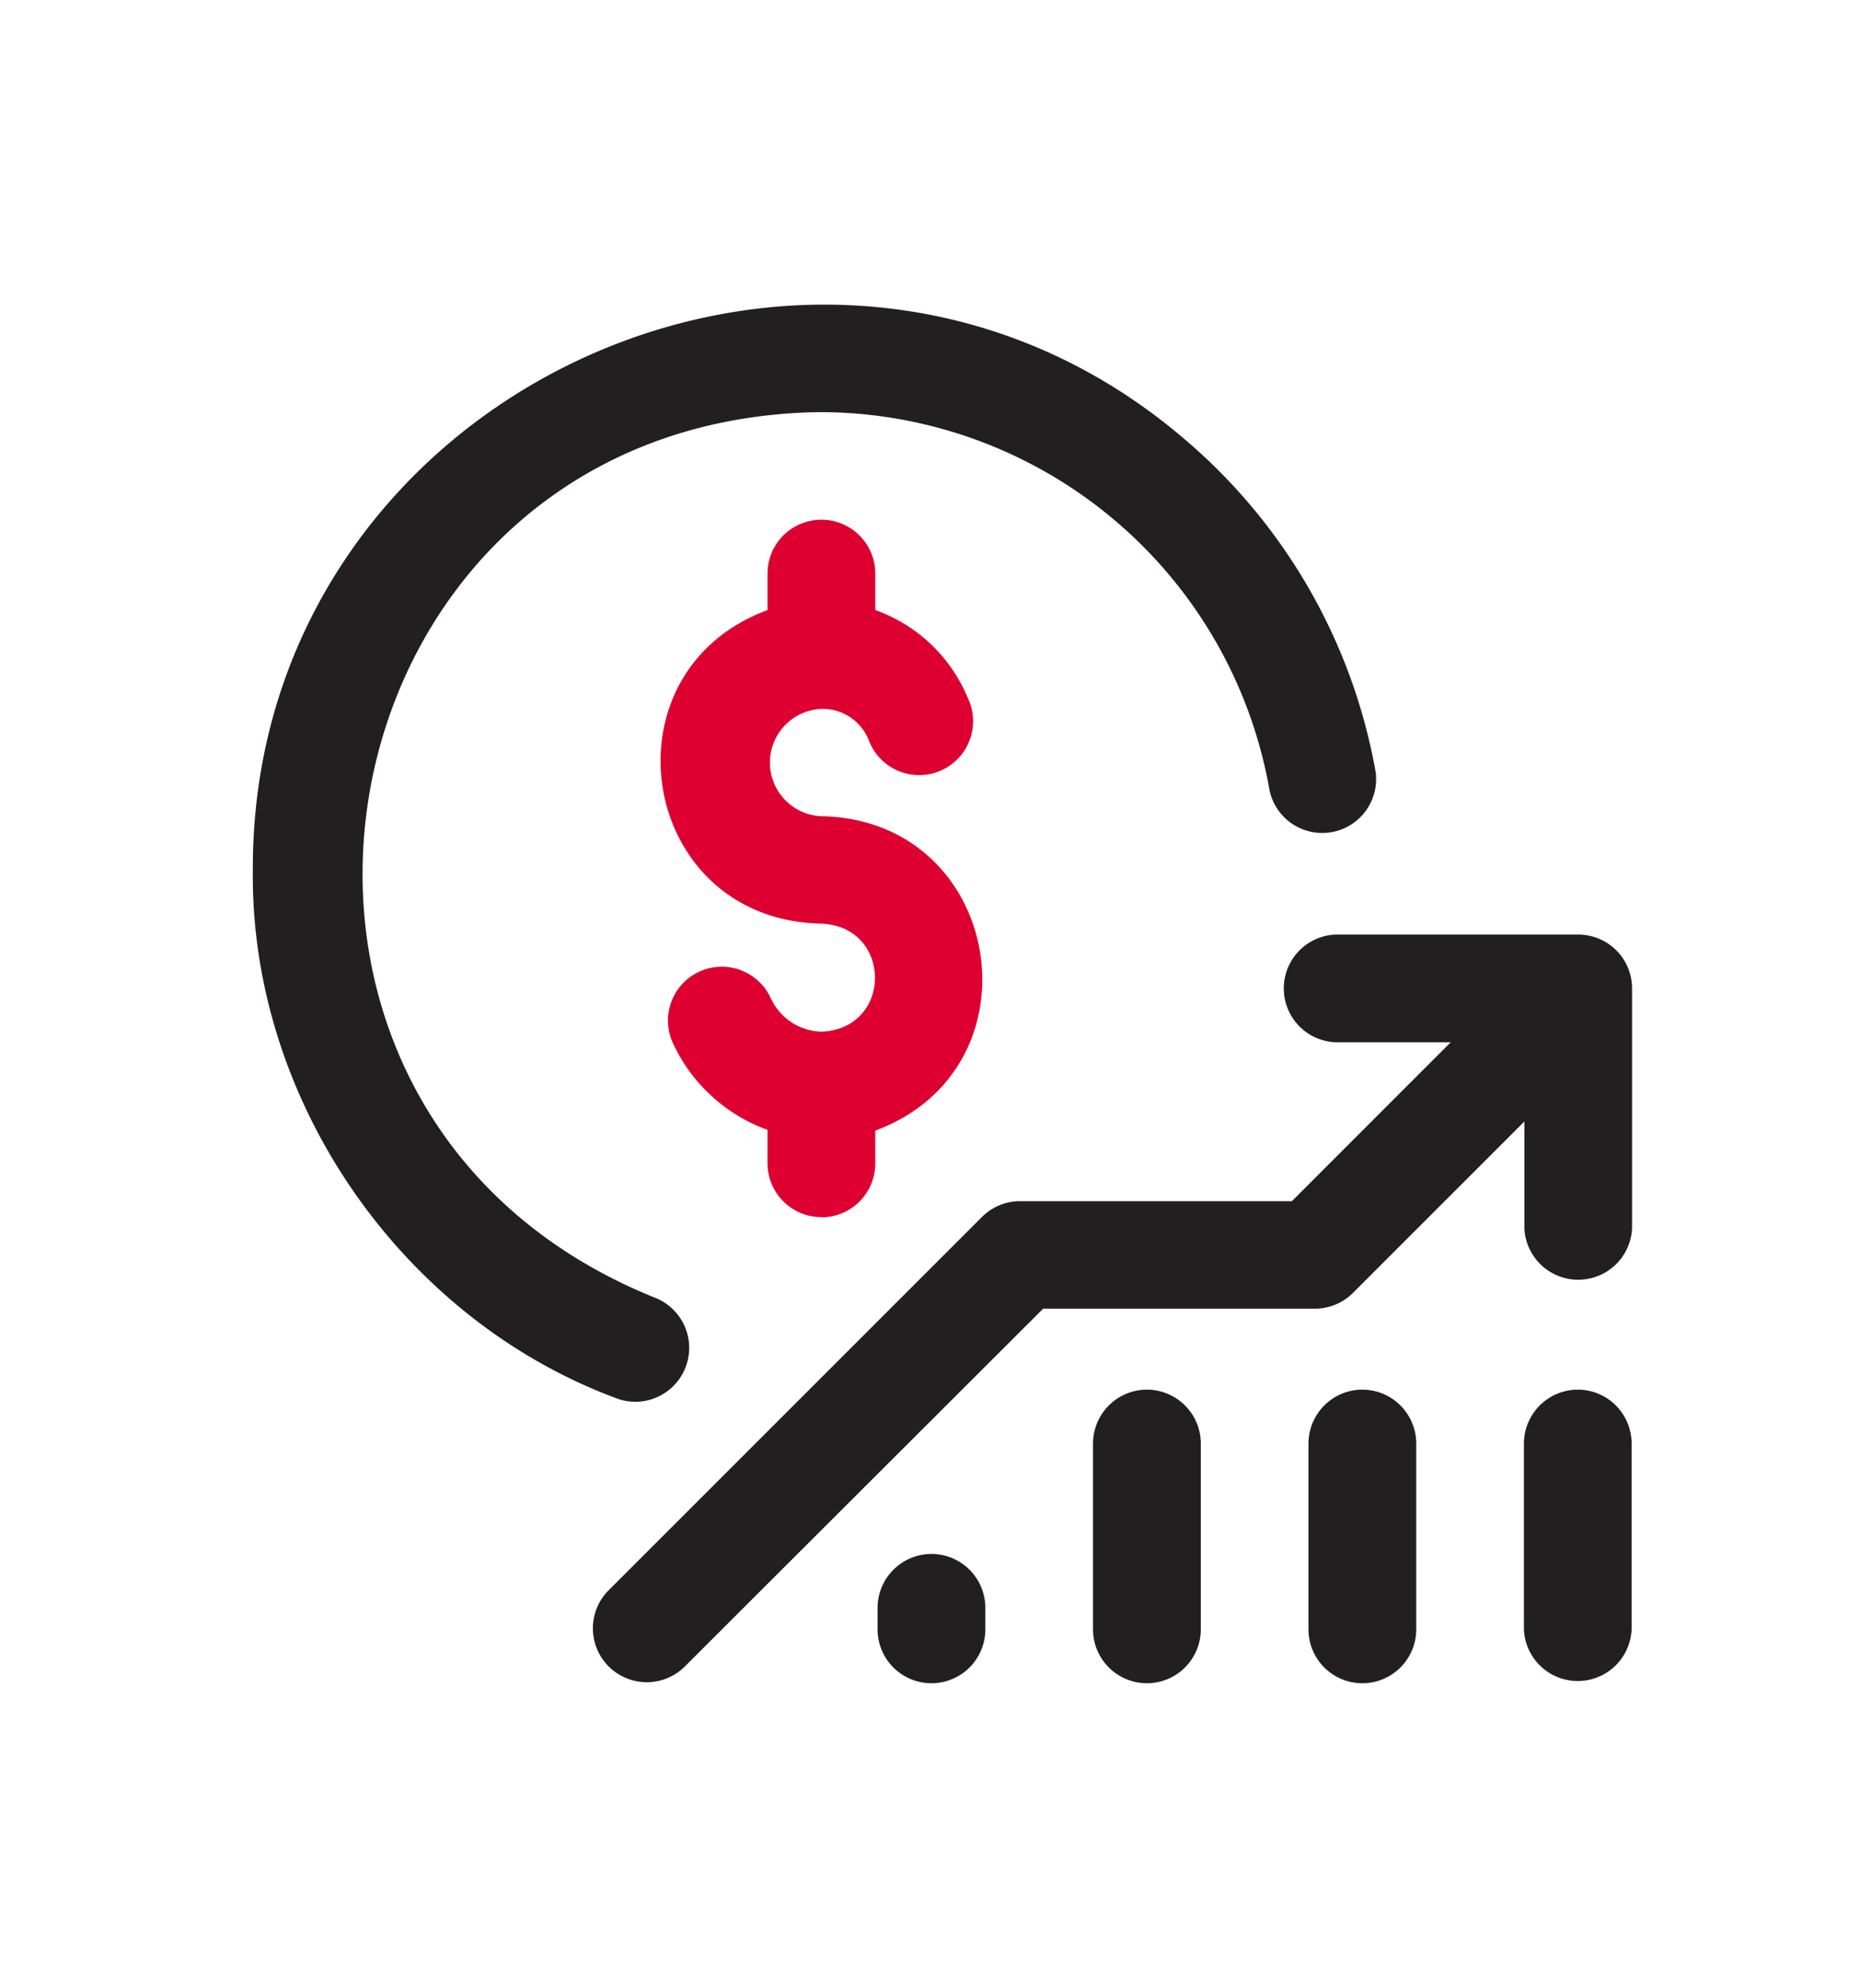 <svg xmlns="http://www.w3.org/2000/svg" viewBox="0 0 204 218">><path fill="#231f20" d="M179,108.41v26.28a5.91,5.91,0,0,1-11.81,0V123l-18.8,18.8a5.9,5.9,0,0,1-4.18,1.73h-29.8L75,182.88a5.91,5.91,0,0,1-8.35-8.36l41.05-41.05a5.9,5.9,0,0,1,4.18-1.73h29.81l17.42-17.43H146.47a5.91,5.91,0,0,1,0-11.81h26.58A5.9,5.9,0,0,1,179,108.41Z"/><path fill="#231f20" d="M173.05,152.41a5.92,5.92,0,0,0-5.91,5.91V178.7a5.91,5.91,0,0,0,11.81,0V158.32A5.91,5.91,0,0,0,173.05,152.41Z"/><path fill="#231f20" d="M149.42,152.41a5.92,5.92,0,0,0-5.91,5.91V178.7a5.91,5.91,0,0,0,11.82,0V158.32A5.92,5.92,0,0,0,149.42,152.41Z"/><path fill="#231f20" d="M125.79,152.41a5.92,5.92,0,0,0-5.91,5.91V178.7a5.91,5.91,0,0,0,11.82,0V158.32A5.92,5.92,0,0,0,125.79,152.41Z"/><path fill="#231f20" d="M102.16,170.43a5.92,5.92,0,0,0-5.91,5.91v2.36a5.91,5.91,0,0,0,11.82,0v-2.36A5.92,5.92,0,0,0,102.16,170.43Z"/><path fill="#dd0031" d="M90.05,133.51A5.91,5.91,0,0,0,96,127.6V124c18.52-6.86,14.05-34.1-5.91-34.48a5.89,5.89,0,0,1,0-11.77,5.44,5.44,0,0,1,5.2,3.45,5.91,5.91,0,1,0,10.87-4.62A17.23,17.23,0,0,0,96,66.91v-4a5.91,5.91,0,0,0-11.82,0v4c-18.49,6.85-14.08,34,5.91,34.39,7.81.32,7.86,11.53,0,11.85a6.29,6.29,0,0,1-5.54-3.64,5.9,5.9,0,1,0-10.77,4.84,18.25,18.25,0,0,0,10.4,9.57v3.66a5.91,5.91,0,0,0,5.91,5.91Z"/><path fill="#231f20" d="M69.67,153.74a5.91,5.91,0,0,0,2.12-11.43c-51.44-20.77-37.62-96.19,18-97.11a50.1,50.1,0,0,1,49.45,41.48,5.91,5.91,0,0,0,11.64-2,62.15,62.15,0,0,0-21-36.55C90,14.06,27.55,43,27.73,95.41c-.3,25.21,16.25,49.17,39.83,57.93a5.8,5.8,0,0,0,2.11.4Z"/></svg>